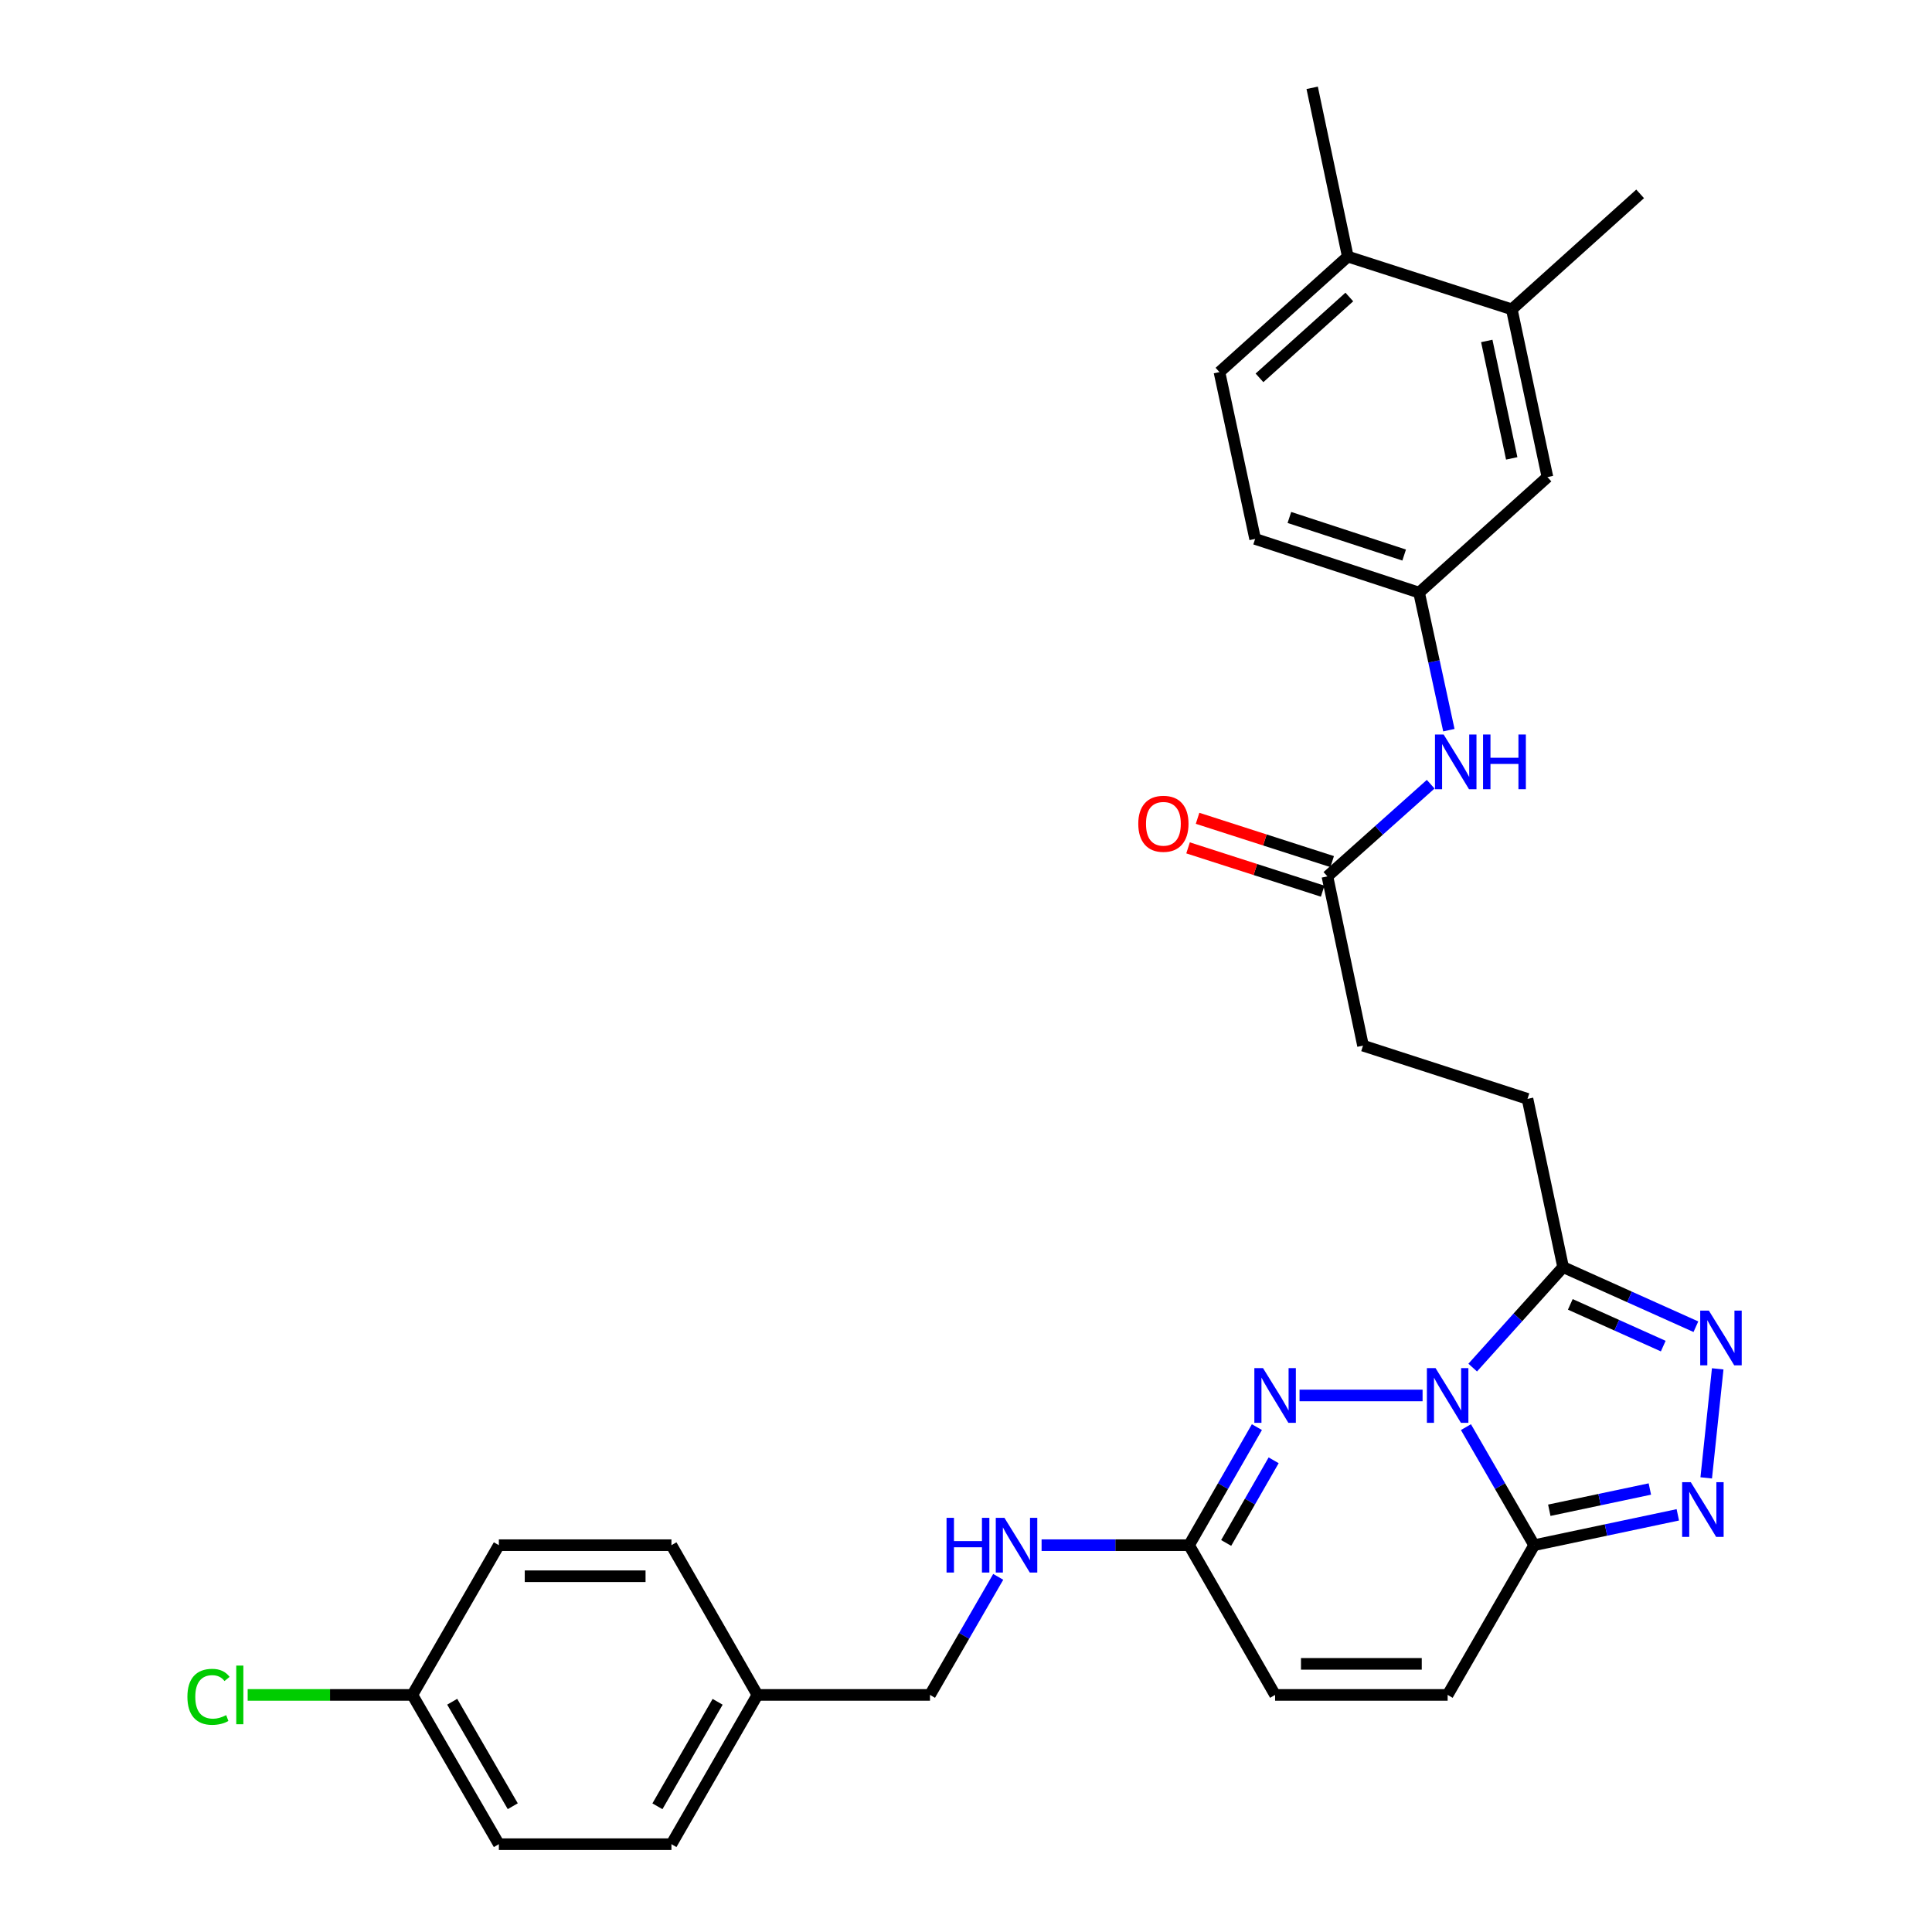 <?xml version='1.0' encoding='iso-8859-1'?>
<svg version='1.1' baseProfile='full'
              xmlns='http://www.w3.org/2000/svg'
                      xmlns:rdkit='http://www.rdkit.org/xml'
                      xmlns:xlink='http://www.w3.org/1999/xlink'
                  xml:space='preserve'
width='1000px' height='1000px' viewBox='0 0 1000 1000'>
<!-- END OF HEADER -->
<rect style='opacity:1.0;fill:#FFFFFF;stroke:none' width='1000' height='1000' x='0' y='0'> </rect>
<path class='bond-0' d='M 758.771,738.683 L 776.424,769.235' style='fill:none;fill-rule:evenodd;stroke:#0000FF;stroke-width:6px;stroke-linecap:butt;stroke-linejoin:miter;stroke-opacity:1' />
<path class='bond-0' d='M 776.424,769.235 L 794.078,799.786' style='fill:none;fill-rule:evenodd;stroke:#000000;stroke-width:6px;stroke-linecap:butt;stroke-linejoin:miter;stroke-opacity:1' />
<path class='bond-1' d='M 736.323,722.286 L 672.639,722.286' style='fill:none;fill-rule:evenodd;stroke:#0000FF;stroke-width:6px;stroke-linecap:butt;stroke-linejoin:miter;stroke-opacity:1' />
<path class='bond-2' d='M 762.27,707.863 L 785.666,681.856' style='fill:none;fill-rule:evenodd;stroke:#0000FF;stroke-width:6px;stroke-linecap:butt;stroke-linejoin:miter;stroke-opacity:1' />
<path class='bond-2' d='M 785.666,681.856 L 809.062,655.849' style='fill:none;fill-rule:evenodd;stroke:#000000;stroke-width:6px;stroke-linecap:butt;stroke-linejoin:miter;stroke-opacity:1' />
<path class='bond-3' d='M 794.078,799.786 L 831.258,791.932' style='fill:none;fill-rule:evenodd;stroke:#000000;stroke-width:6px;stroke-linecap:butt;stroke-linejoin:miter;stroke-opacity:1' />
<path class='bond-3' d='M 831.258,791.932 L 868.438,784.077' style='fill:none;fill-rule:evenodd;stroke:#0000FF;stroke-width:6px;stroke-linecap:butt;stroke-linejoin:miter;stroke-opacity:1' />
<path class='bond-3' d='M 801.91,781.703 L 827.936,776.205' style='fill:none;fill-rule:evenodd;stroke:#000000;stroke-width:6px;stroke-linecap:butt;stroke-linejoin:miter;stroke-opacity:1' />
<path class='bond-3' d='M 827.936,776.205 L 853.962,770.707' style='fill:none;fill-rule:evenodd;stroke:#0000FF;stroke-width:6px;stroke-linecap:butt;stroke-linejoin:miter;stroke-opacity:1' />
<path class='bond-6' d='M 794.078,799.786 L 749.296,877.286' style='fill:none;fill-rule:evenodd;stroke:#000000;stroke-width:6px;stroke-linecap:butt;stroke-linejoin:miter;stroke-opacity:1' />
<path class='bond-5' d='M 650.57,738.68 L 633.014,769.233' style='fill:none;fill-rule:evenodd;stroke:#0000FF;stroke-width:6px;stroke-linecap:butt;stroke-linejoin:miter;stroke-opacity:1' />
<path class='bond-5' d='M 633.014,769.233 L 615.458,799.786' style='fill:none;fill-rule:evenodd;stroke:#000000;stroke-width:6px;stroke-linecap:butt;stroke-linejoin:miter;stroke-opacity:1' />
<path class='bond-5' d='M 659.24,755.854 L 646.951,777.241' style='fill:none;fill-rule:evenodd;stroke:#0000FF;stroke-width:6px;stroke-linecap:butt;stroke-linejoin:miter;stroke-opacity:1' />
<path class='bond-5' d='M 646.951,777.241 L 634.662,798.628' style='fill:none;fill-rule:evenodd;stroke:#000000;stroke-width:6px;stroke-linecap:butt;stroke-linejoin:miter;stroke-opacity:1' />
<path class='bond-4' d='M 809.062,655.849 L 843.425,671.277' style='fill:none;fill-rule:evenodd;stroke:#000000;stroke-width:6px;stroke-linecap:butt;stroke-linejoin:miter;stroke-opacity:1' />
<path class='bond-4' d='M 843.425,671.277 L 877.789,686.705' style='fill:none;fill-rule:evenodd;stroke:#0000FF;stroke-width:6px;stroke-linecap:butt;stroke-linejoin:miter;stroke-opacity:1' />
<path class='bond-4' d='M 812.788,675.141 L 836.842,685.94' style='fill:none;fill-rule:evenodd;stroke:#000000;stroke-width:6px;stroke-linecap:butt;stroke-linejoin:miter;stroke-opacity:1' />
<path class='bond-4' d='M 836.842,685.94 L 860.897,696.74' style='fill:none;fill-rule:evenodd;stroke:#0000FF;stroke-width:6px;stroke-linecap:butt;stroke-linejoin:miter;stroke-opacity:1' />
<path class='bond-12' d='M 809.062,655.849 L 790.631,568.767' style='fill:none;fill-rule:evenodd;stroke:#000000;stroke-width:6px;stroke-linecap:butt;stroke-linejoin:miter;stroke-opacity:1' />
<path class='bond-30' d='M 883.137,764.945 L 889.084,708.512' style='fill:none;fill-rule:evenodd;stroke:#0000FF;stroke-width:6px;stroke-linecap:butt;stroke-linejoin:miter;stroke-opacity:1' />
<path class='bond-7' d='M 615.458,799.786 L 659.99,877.286' style='fill:none;fill-rule:evenodd;stroke:#000000;stroke-width:6px;stroke-linecap:butt;stroke-linejoin:miter;stroke-opacity:1' />
<path class='bond-11' d='M 615.458,799.786 L 577.292,799.786' style='fill:none;fill-rule:evenodd;stroke:#000000;stroke-width:6px;stroke-linecap:butt;stroke-linejoin:miter;stroke-opacity:1' />
<path class='bond-11' d='M 577.292,799.786 L 539.126,799.786' style='fill:none;fill-rule:evenodd;stroke:#0000FF;stroke-width:6px;stroke-linecap:butt;stroke-linejoin:miter;stroke-opacity:1' />
<path class='bond-31' d='M 749.296,877.286 L 659.99,877.286' style='fill:none;fill-rule:evenodd;stroke:#000000;stroke-width:6px;stroke-linecap:butt;stroke-linejoin:miter;stroke-opacity:1' />
<path class='bond-31' d='M 735.9,861.213 L 673.386,861.213' style='fill:none;fill-rule:evenodd;stroke:#000000;stroke-width:6px;stroke-linecap:butt;stroke-linejoin:miter;stroke-opacity:1' />
<path class='bond-8' d='M 687.065,453.619 L 705.496,541.219' style='fill:none;fill-rule:evenodd;stroke:#000000;stroke-width:6px;stroke-linecap:butt;stroke-linejoin:miter;stroke-opacity:1' />
<path class='bond-9' d='M 687.065,453.619 L 713.792,429.764' style='fill:none;fill-rule:evenodd;stroke:#000000;stroke-width:6px;stroke-linecap:butt;stroke-linejoin:miter;stroke-opacity:1' />
<path class='bond-9' d='M 713.792,429.764 L 740.518,405.908' style='fill:none;fill-rule:evenodd;stroke:#0000FF;stroke-width:6px;stroke-linecap:butt;stroke-linejoin:miter;stroke-opacity:1' />
<path class='bond-16' d='M 689.527,445.969 L 654.694,434.761' style='fill:none;fill-rule:evenodd;stroke:#000000;stroke-width:6px;stroke-linecap:butt;stroke-linejoin:miter;stroke-opacity:1' />
<path class='bond-16' d='M 654.694,434.761 L 619.862,423.554' style='fill:none;fill-rule:evenodd;stroke:#FF0000;stroke-width:6px;stroke-linecap:butt;stroke-linejoin:miter;stroke-opacity:1' />
<path class='bond-16' d='M 684.604,461.27 L 649.771,450.062' style='fill:none;fill-rule:evenodd;stroke:#000000;stroke-width:6px;stroke-linecap:butt;stroke-linejoin:miter;stroke-opacity:1' />
<path class='bond-16' d='M 649.771,450.062 L 614.939,438.854' style='fill:none;fill-rule:evenodd;stroke:#FF0000;stroke-width:6px;stroke-linecap:butt;stroke-linejoin:miter;stroke-opacity:1' />
<path class='bond-13' d='M 749.933,377.935 L 742.225,342.335' style='fill:none;fill-rule:evenodd;stroke:#0000FF;stroke-width:6px;stroke-linecap:butt;stroke-linejoin:miter;stroke-opacity:1' />
<path class='bond-13' d='M 742.225,342.335 L 734.517,306.736' style='fill:none;fill-rule:evenodd;stroke:#000000;stroke-width:6px;stroke-linecap:butt;stroke-linejoin:miter;stroke-opacity:1' />
<path class='bond-10' d='M 782.505,160.111 L 800.954,246.943' style='fill:none;fill-rule:evenodd;stroke:#000000;stroke-width:6px;stroke-linecap:butt;stroke-linejoin:miter;stroke-opacity:1' />
<path class='bond-10' d='M 769.55,176.476 L 782.464,237.259' style='fill:none;fill-rule:evenodd;stroke:#000000;stroke-width:6px;stroke-linecap:butt;stroke-linejoin:miter;stroke-opacity:1' />
<path class='bond-28' d='M 782.505,160.111 L 848.933,100.345' style='fill:none;fill-rule:evenodd;stroke:#000000;stroke-width:6px;stroke-linecap:butt;stroke-linejoin:miter;stroke-opacity:1' />
<path class='bond-33' d='M 782.505,160.111 L 697.62,132.813' style='fill:none;fill-rule:evenodd;stroke:#000000;stroke-width:6px;stroke-linecap:butt;stroke-linejoin:miter;stroke-opacity:1' />
<path class='bond-20' d='M 516.676,816.184 L 499.019,846.735' style='fill:none;fill-rule:evenodd;stroke:#0000FF;stroke-width:6px;stroke-linecap:butt;stroke-linejoin:miter;stroke-opacity:1' />
<path class='bond-20' d='M 499.019,846.735 L 481.362,877.286' style='fill:none;fill-rule:evenodd;stroke:#000000;stroke-width:6px;stroke-linecap:butt;stroke-linejoin:miter;stroke-opacity:1' />
<path class='bond-18' d='M 790.631,568.767 L 705.496,541.219' style='fill:none;fill-rule:evenodd;stroke:#000000;stroke-width:6px;stroke-linecap:butt;stroke-linejoin:miter;stroke-opacity:1' />
<path class='bond-14' d='M 734.517,306.736 L 800.954,246.943' style='fill:none;fill-rule:evenodd;stroke:#000000;stroke-width:6px;stroke-linecap:butt;stroke-linejoin:miter;stroke-opacity:1' />
<path class='bond-19' d='M 734.517,306.736 L 649.65,278.947' style='fill:none;fill-rule:evenodd;stroke:#000000;stroke-width:6px;stroke-linecap:butt;stroke-linejoin:miter;stroke-opacity:1' />
<path class='bond-19' d='M 726.789,287.292 L 667.382,267.84' style='fill:none;fill-rule:evenodd;stroke:#000000;stroke-width:6px;stroke-linecap:butt;stroke-linejoin:miter;stroke-opacity:1' />
<path class='bond-15' d='M 697.62,132.813 L 631.192,192.597' style='fill:none;fill-rule:evenodd;stroke:#000000;stroke-width:6px;stroke-linecap:butt;stroke-linejoin:miter;stroke-opacity:1' />
<path class='bond-15' d='M 698.408,153.728 L 651.909,195.577' style='fill:none;fill-rule:evenodd;stroke:#000000;stroke-width:6px;stroke-linecap:butt;stroke-linejoin:miter;stroke-opacity:1' />
<path class='bond-29' d='M 697.62,132.813 L 679.18,45.455' style='fill:none;fill-rule:evenodd;stroke:#000000;stroke-width:6px;stroke-linecap:butt;stroke-linejoin:miter;stroke-opacity:1' />
<path class='bond-17' d='M 631.192,192.597 L 649.65,278.947' style='fill:none;fill-rule:evenodd;stroke:#000000;stroke-width:6px;stroke-linecap:butt;stroke-linejoin:miter;stroke-opacity:1' />
<path class='bond-22' d='M 481.362,877.286 L 392.048,877.286' style='fill:none;fill-rule:evenodd;stroke:#000000;stroke-width:6px;stroke-linecap:butt;stroke-linejoin:miter;stroke-opacity:1' />
<path class='bond-21' d='M 213.437,877.286 L 258.21,954.545' style='fill:none;fill-rule:evenodd;stroke:#000000;stroke-width:6px;stroke-linecap:butt;stroke-linejoin:miter;stroke-opacity:1' />
<path class='bond-21' d='M 234.06,880.816 L 265.401,934.897' style='fill:none;fill-rule:evenodd;stroke:#000000;stroke-width:6px;stroke-linecap:butt;stroke-linejoin:miter;stroke-opacity:1' />
<path class='bond-23' d='M 213.437,877.286 L 170.816,877.286' style='fill:none;fill-rule:evenodd;stroke:#000000;stroke-width:6px;stroke-linecap:butt;stroke-linejoin:miter;stroke-opacity:1' />
<path class='bond-23' d='M 170.816,877.286 L 128.196,877.286' style='fill:none;fill-rule:evenodd;stroke:#00CC00;stroke-width:6px;stroke-linecap:butt;stroke-linejoin:miter;stroke-opacity:1' />
<path class='bond-32' d='M 213.437,877.286 L 258.21,799.786' style='fill:none;fill-rule:evenodd;stroke:#000000;stroke-width:6px;stroke-linecap:butt;stroke-linejoin:miter;stroke-opacity:1' />
<path class='bond-26' d='M 392.048,877.286 L 347.533,799.786' style='fill:none;fill-rule:evenodd;stroke:#000000;stroke-width:6px;stroke-linecap:butt;stroke-linejoin:miter;stroke-opacity:1' />
<path class='bond-27' d='M 392.048,877.286 L 347.533,954.545' style='fill:none;fill-rule:evenodd;stroke:#000000;stroke-width:6px;stroke-linecap:butt;stroke-linejoin:miter;stroke-opacity:1' />
<path class='bond-27' d='M 371.444,880.851 L 340.284,934.932' style='fill:none;fill-rule:evenodd;stroke:#000000;stroke-width:6px;stroke-linecap:butt;stroke-linejoin:miter;stroke-opacity:1' />
<path class='bond-24' d='M 258.21,799.786 L 347.533,799.786' style='fill:none;fill-rule:evenodd;stroke:#000000;stroke-width:6px;stroke-linecap:butt;stroke-linejoin:miter;stroke-opacity:1' />
<path class='bond-24' d='M 271.609,815.859 L 334.135,815.859' style='fill:none;fill-rule:evenodd;stroke:#000000;stroke-width:6px;stroke-linecap:butt;stroke-linejoin:miter;stroke-opacity:1' />
<path class='bond-25' d='M 258.21,954.545 L 347.533,954.545' style='fill:none;fill-rule:evenodd;stroke:#000000;stroke-width:6px;stroke-linecap:butt;stroke-linejoin:miter;stroke-opacity:1' />
<path  class='atom-0' d='M 743.036 708.126
L 752.316 723.126
Q 753.236 724.606, 754.716 727.286
Q 756.196 729.966, 756.276 730.126
L 756.276 708.126
L 760.036 708.126
L 760.036 736.446
L 756.156 736.446
L 746.196 720.046
Q 745.036 718.126, 743.796 715.926
Q 742.596 713.726, 742.236 713.046
L 742.236 736.446
L 738.556 736.446
L 738.556 708.126
L 743.036 708.126
' fill='#0000FF'/>
<path  class='atom-2' d='M 653.73 708.126
L 663.01 723.126
Q 663.93 724.606, 665.41 727.286
Q 666.89 729.966, 666.97 730.126
L 666.97 708.126
L 670.73 708.126
L 670.73 736.446
L 666.85 736.446
L 656.89 720.046
Q 655.73 718.126, 654.49 715.926
Q 653.29 713.726, 652.93 713.046
L 652.93 736.446
L 649.25 736.446
L 649.25 708.126
L 653.73 708.126
' fill='#0000FF'/>
<path  class='atom-4' d='M 875.15 767.177
L 884.43 782.177
Q 885.35 783.657, 886.83 786.337
Q 888.31 789.017, 888.39 789.177
L 888.39 767.177
L 892.15 767.177
L 892.15 795.497
L 888.27 795.497
L 878.31 779.097
Q 877.15 777.177, 875.91 774.977
Q 874.71 772.777, 874.35 772.097
L 874.35 795.497
L 870.67 795.497
L 870.67 767.177
L 875.15 767.177
' fill='#0000FF'/>
<path  class='atom-5' d='M 884.508 678.372
L 893.788 693.372
Q 894.708 694.852, 896.188 697.532
Q 897.668 700.212, 897.748 700.372
L 897.748 678.372
L 901.508 678.372
L 901.508 706.692
L 897.628 706.692
L 887.668 690.292
Q 886.508 688.372, 885.268 686.172
Q 884.068 683.972, 883.708 683.292
L 883.708 706.692
L 880.028 706.692
L 880.028 678.372
L 884.508 678.372
' fill='#0000FF'/>
<path  class='atom-10' d='M 747.224 380.176
L 756.504 395.176
Q 757.424 396.656, 758.904 399.336
Q 760.384 402.016, 760.464 402.176
L 760.464 380.176
L 764.224 380.176
L 764.224 408.496
L 760.344 408.496
L 750.384 392.096
Q 749.224 390.176, 747.984 387.976
Q 746.784 385.776, 746.424 385.096
L 746.424 408.496
L 742.744 408.496
L 742.744 380.176
L 747.224 380.176
' fill='#0000FF'/>
<path  class='atom-10' d='M 767.624 380.176
L 771.464 380.176
L 771.464 392.216
L 785.944 392.216
L 785.944 380.176
L 789.784 380.176
L 789.784 408.496
L 785.944 408.496
L 785.944 395.416
L 771.464 395.416
L 771.464 408.496
L 767.624 408.496
L 767.624 380.176
' fill='#0000FF'/>
<path  class='atom-12' d='M 489.933 785.626
L 493.773 785.626
L 493.773 797.666
L 508.253 797.666
L 508.253 785.626
L 512.093 785.626
L 512.093 813.946
L 508.253 813.946
L 508.253 800.866
L 493.773 800.866
L 493.773 813.946
L 489.933 813.946
L 489.933 785.626
' fill='#0000FF'/>
<path  class='atom-12' d='M 519.893 785.626
L 529.173 800.626
Q 530.093 802.106, 531.573 804.786
Q 533.053 807.466, 533.133 807.626
L 533.133 785.626
L 536.893 785.626
L 536.893 813.946
L 533.013 813.946
L 523.053 797.546
Q 521.893 795.626, 520.653 793.426
Q 519.453 791.226, 519.093 790.546
L 519.093 813.946
L 515.413 813.946
L 515.413 785.626
L 519.893 785.626
' fill='#0000FF'/>
<path  class='atom-17' d='M 589.171 426.384
Q 589.171 419.584, 592.531 415.784
Q 595.891 411.984, 602.171 411.984
Q 608.451 411.984, 611.811 415.784
Q 615.171 419.584, 615.171 426.384
Q 615.171 433.264, 611.771 437.184
Q 608.371 441.064, 602.171 441.064
Q 595.931 441.064, 592.531 437.184
Q 589.171 433.304, 589.171 426.384
M 602.171 437.864
Q 606.491 437.864, 608.811 434.984
Q 611.171 432.064, 611.171 426.384
Q 611.171 420.824, 608.811 418.024
Q 606.491 415.184, 602.171 415.184
Q 597.851 415.184, 595.491 417.984
Q 593.171 420.784, 593.171 426.384
Q 593.171 432.104, 595.491 434.984
Q 597.851 437.864, 602.171 437.864
' fill='#FF0000'/>
<path  class='atom-24' d='M 97.003 878.266
Q 97.003 871.226, 100.283 867.546
Q 103.603 863.826, 109.883 863.826
Q 115.723 863.826, 118.843 867.946
L 116.203 870.106
Q 113.923 867.106, 109.883 867.106
Q 105.603 867.106, 103.323 869.986
Q 101.083 872.826, 101.083 878.266
Q 101.083 883.866, 103.403 886.746
Q 105.763 889.626, 110.323 889.626
Q 113.443 889.626, 117.083 887.746
L 118.203 890.746
Q 116.723 891.706, 114.483 892.266
Q 112.243 892.826, 109.763 892.826
Q 103.603 892.826, 100.283 889.066
Q 97.003 885.306, 97.003 878.266
' fill='#00CC00'/>
<path  class='atom-24' d='M 122.283 862.106
L 125.963 862.106
L 125.963 892.466
L 122.283 892.466
L 122.283 862.106
' fill='#00CC00'/>
</svg>
